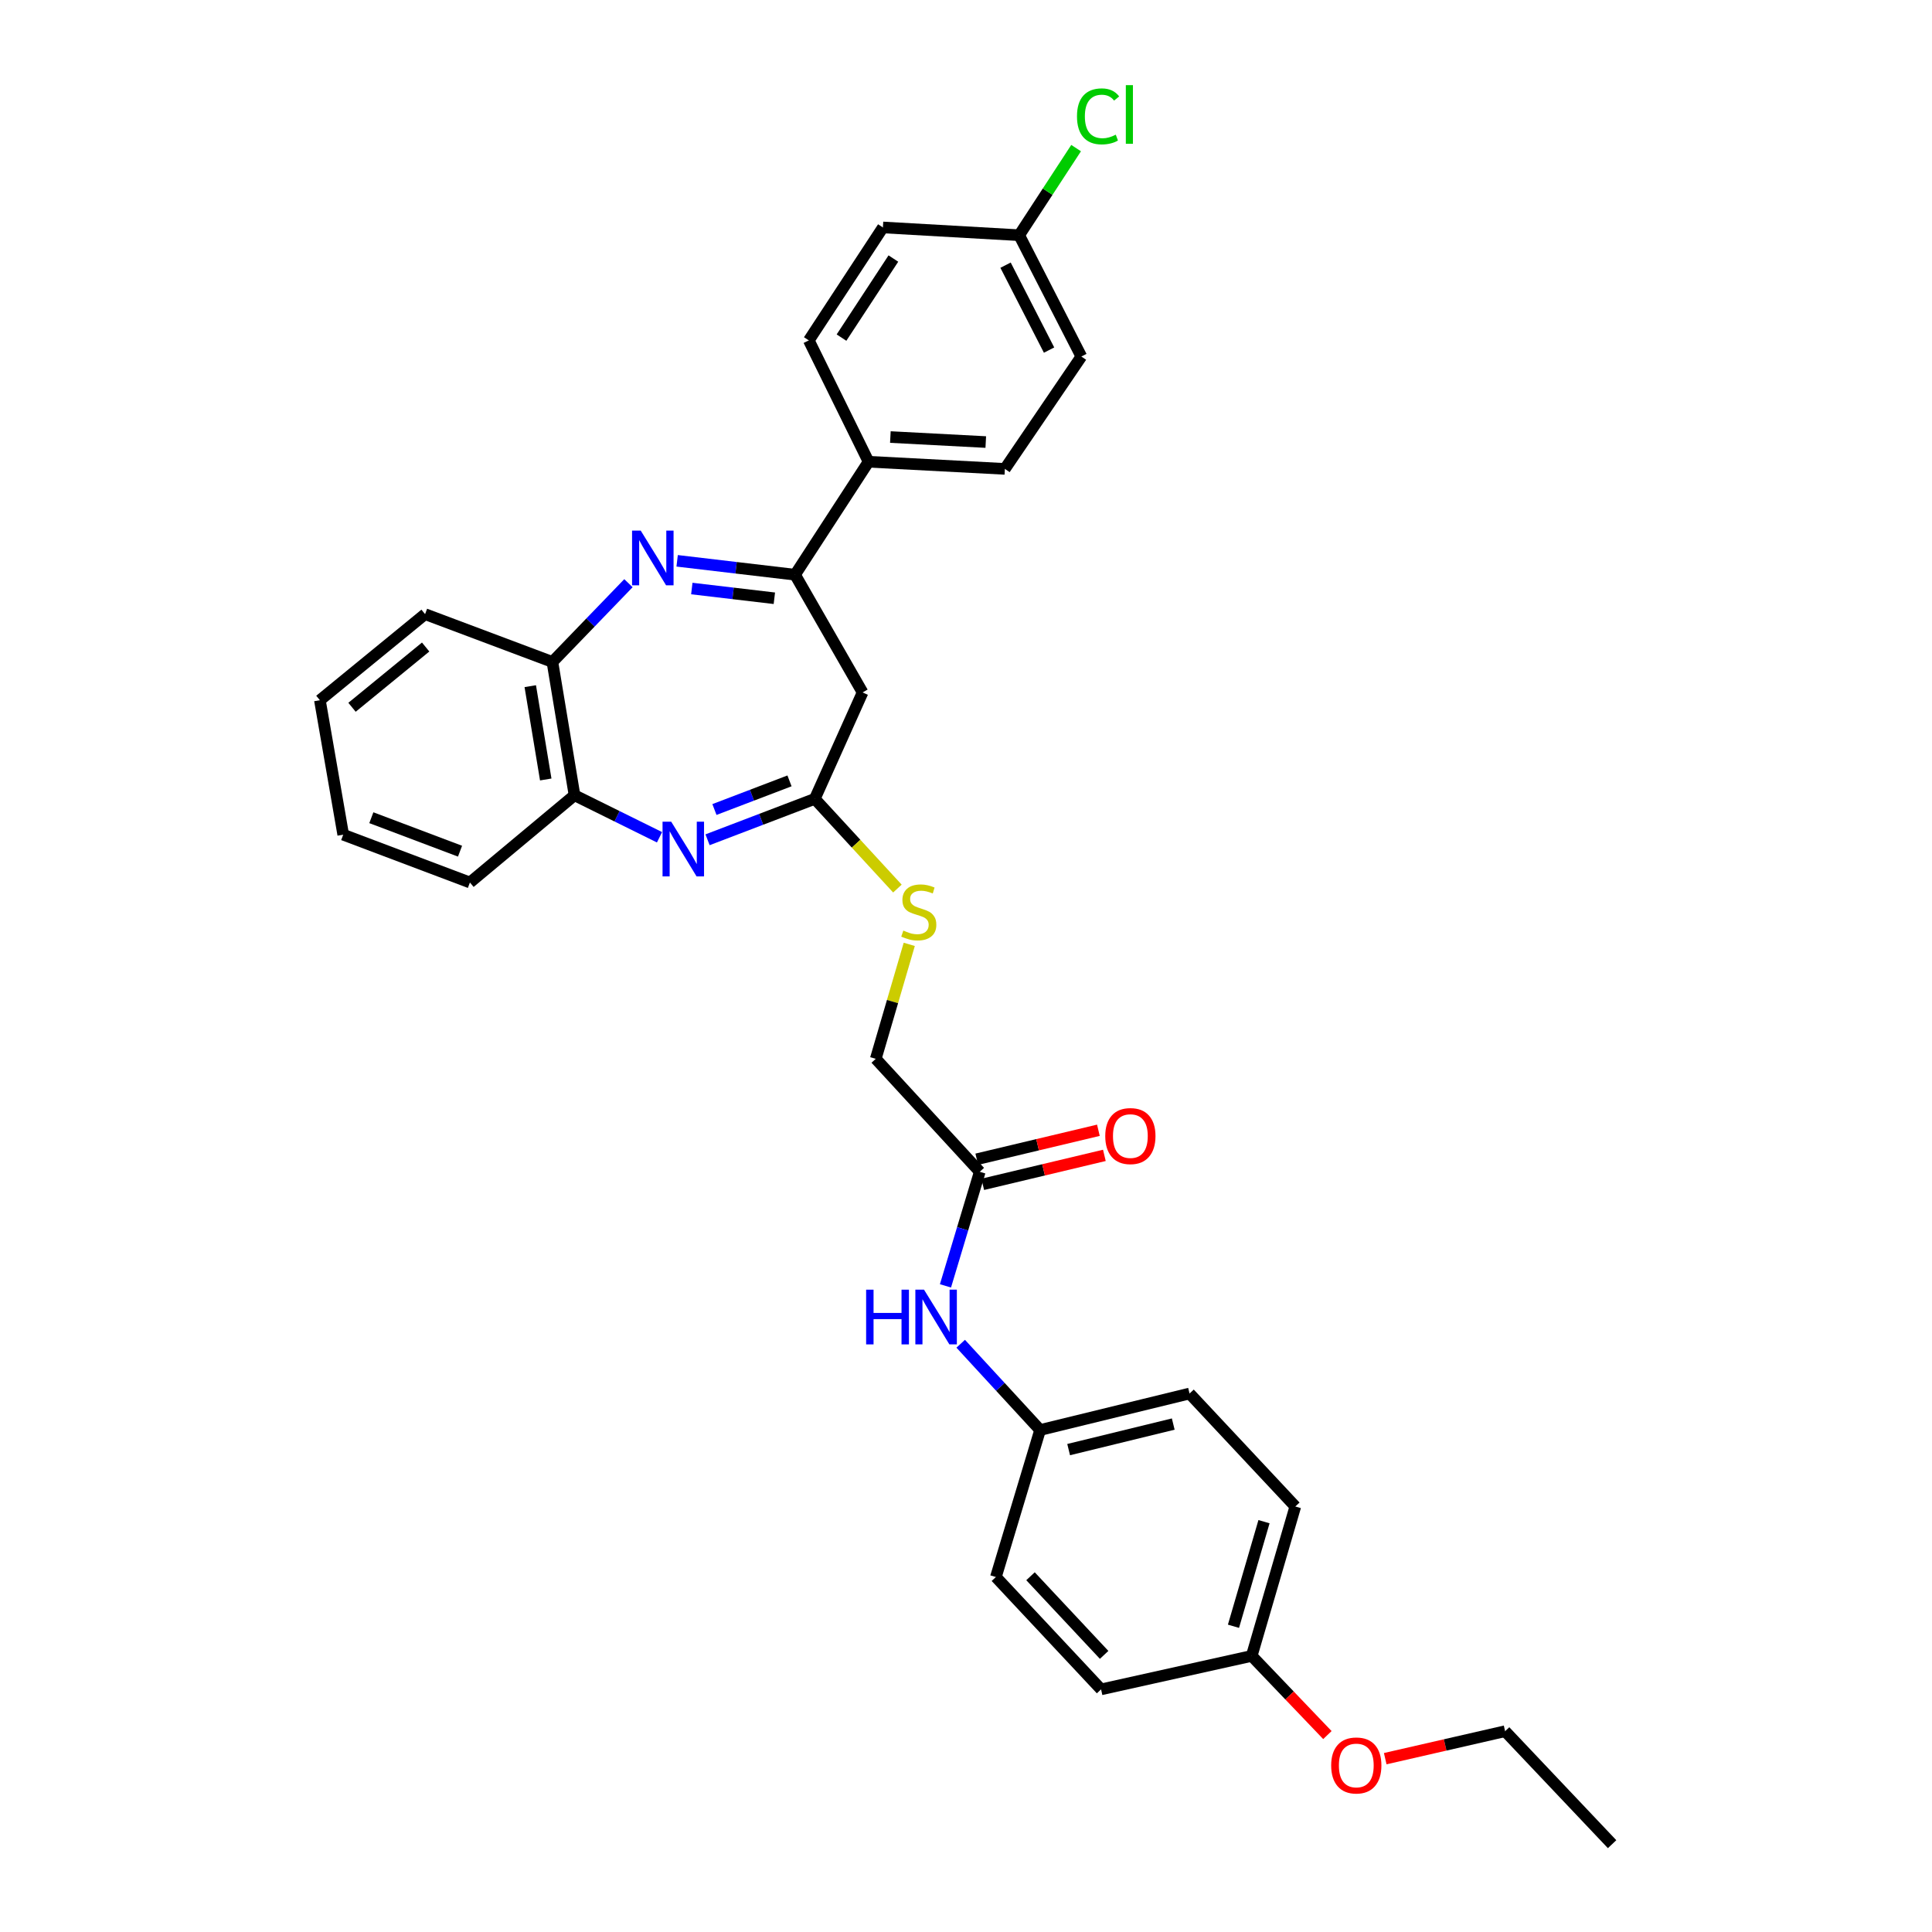 <?xml version='1.0' encoding='iso-8859-1'?>
<svg version='1.1' baseProfile='full'
              xmlns='http://www.w3.org/2000/svg'
                      xmlns:rdkit='http://www.rdkit.org/xml'
                      xmlns:xlink='http://www.w3.org/1999/xlink'
                  xml:space='preserve'
width='1000px' height='1000px' viewBox='0 0 1000 1000'>
<!-- END OF HEADER -->
<rect style='opacity:1.0;fill:#FFFFFF;stroke:none' width='1000' height='1000' x='0' y='0'> </rect>
<path class='bond-1' d='M 350.488,290.28 L 381.005,293.876' style='fill:none;fill-rule:evenodd;stroke:#0000FF;stroke-width:6px;stroke-linecap:butt;stroke-linejoin:miter;stroke-opacity:1' />
<path class='bond-1' d='M 381.005,293.876 L 411.523,297.471' style='fill:none;fill-rule:evenodd;stroke:#000000;stroke-width:6px;stroke-linecap:butt;stroke-linejoin:miter;stroke-opacity:1' />
<path class='bond-1' d='M 358.08,304.624 L 379.442,307.141' style='fill:none;fill-rule:evenodd;stroke:#0000FF;stroke-width:6px;stroke-linecap:butt;stroke-linejoin:miter;stroke-opacity:1' />
<path class='bond-1' d='M 379.442,307.141 L 400.805,309.658' style='fill:none;fill-rule:evenodd;stroke:#000000;stroke-width:6px;stroke-linecap:butt;stroke-linejoin:miter;stroke-opacity:1' />
<path class='bond-4' d='M 325.284,301.859 L 305.606,322.242' style='fill:none;fill-rule:evenodd;stroke:#0000FF;stroke-width:6px;stroke-linecap:butt;stroke-linejoin:miter;stroke-opacity:1' />
<path class='bond-4' d='M 305.606,322.242 L 285.927,342.626' style='fill:none;fill-rule:evenodd;stroke:#000000;stroke-width:6px;stroke-linecap:butt;stroke-linejoin:miter;stroke-opacity:1' />
<path class='bond-0' d='M 341.361,433.371 L 319.365,422.494' style='fill:none;fill-rule:evenodd;stroke:#0000FF;stroke-width:6px;stroke-linecap:butt;stroke-linejoin:miter;stroke-opacity:1' />
<path class='bond-0' d='M 319.365,422.494 L 297.37,411.616' style='fill:none;fill-rule:evenodd;stroke:#000000;stroke-width:6px;stroke-linecap:butt;stroke-linejoin:miter;stroke-opacity:1' />
<path class='bond-31' d='M 366.232,434.664 L 393.983,424.072' style='fill:none;fill-rule:evenodd;stroke:#0000FF;stroke-width:6px;stroke-linecap:butt;stroke-linejoin:miter;stroke-opacity:1' />
<path class='bond-31' d='M 393.983,424.072 L 421.734,413.479' style='fill:none;fill-rule:evenodd;stroke:#000000;stroke-width:6px;stroke-linecap:butt;stroke-linejoin:miter;stroke-opacity:1' />
<path class='bond-31' d='M 369.794,419.007 L 389.22,411.593' style='fill:none;fill-rule:evenodd;stroke:#0000FF;stroke-width:6px;stroke-linecap:butt;stroke-linejoin:miter;stroke-opacity:1' />
<path class='bond-31' d='M 389.22,411.593 L 408.645,404.178' style='fill:none;fill-rule:evenodd;stroke:#000000;stroke-width:6px;stroke-linecap:butt;stroke-linejoin:miter;stroke-opacity:1' />
<path class='bond-3' d='M 411.523,297.471 L 446.474,358.403' style='fill:none;fill-rule:evenodd;stroke:#000000;stroke-width:6px;stroke-linecap:butt;stroke-linejoin:miter;stroke-opacity:1' />
<path class='bond-7' d='M 411.523,297.471 L 449.569,238.996' style='fill:none;fill-rule:evenodd;stroke:#000000;stroke-width:6px;stroke-linecap:butt;stroke-linejoin:miter;stroke-opacity:1' />
<path class='bond-2' d='M 421.734,413.479 L 446.474,358.403' style='fill:none;fill-rule:evenodd;stroke:#000000;stroke-width:6px;stroke-linecap:butt;stroke-linejoin:miter;stroke-opacity:1' />
<path class='bond-8' d='M 421.734,413.479 L 443.115,436.7' style='fill:none;fill-rule:evenodd;stroke:#000000;stroke-width:6px;stroke-linecap:butt;stroke-linejoin:miter;stroke-opacity:1' />
<path class='bond-8' d='M 443.115,436.7 L 464.497,459.921' style='fill:none;fill-rule:evenodd;stroke:#CCCC00;stroke-width:6px;stroke-linecap:butt;stroke-linejoin:miter;stroke-opacity:1' />
<path class='bond-5' d='M 285.927,342.626 L 297.37,411.616' style='fill:none;fill-rule:evenodd;stroke:#000000;stroke-width:6px;stroke-linecap:butt;stroke-linejoin:miter;stroke-opacity:1' />
<path class='bond-5' d='M 274.466,355.16 L 282.476,403.454' style='fill:none;fill-rule:evenodd;stroke:#000000;stroke-width:6px;stroke-linecap:butt;stroke-linejoin:miter;stroke-opacity:1' />
<path class='bond-25' d='M 285.927,342.626 L 220.024,317.878' style='fill:none;fill-rule:evenodd;stroke:#000000;stroke-width:6px;stroke-linecap:butt;stroke-linejoin:miter;stroke-opacity:1' />
<path class='bond-26' d='M 297.37,411.616 L 243.229,456.779' style='fill:none;fill-rule:evenodd;stroke:#000000;stroke-width:6px;stroke-linecap:butt;stroke-linejoin:miter;stroke-opacity:1' />
<path class='bond-6' d='M 507.124,606.514 L 453.294,548.039' style='fill:none;fill-rule:evenodd;stroke:#000000;stroke-width:6px;stroke-linecap:butt;stroke-linejoin:miter;stroke-opacity:1' />
<path class='bond-9' d='M 507.124,606.514 L 498.249,636.042' style='fill:none;fill-rule:evenodd;stroke:#000000;stroke-width:6px;stroke-linecap:butt;stroke-linejoin:miter;stroke-opacity:1' />
<path class='bond-9' d='M 498.249,636.042 L 489.374,665.571' style='fill:none;fill-rule:evenodd;stroke:#0000FF;stroke-width:6px;stroke-linecap:butt;stroke-linejoin:miter;stroke-opacity:1' />
<path class='bond-10' d='M 508.671,613.011 L 540.147,605.514' style='fill:none;fill-rule:evenodd;stroke:#000000;stroke-width:6px;stroke-linecap:butt;stroke-linejoin:miter;stroke-opacity:1' />
<path class='bond-10' d='M 540.147,605.514 L 571.622,598.018' style='fill:none;fill-rule:evenodd;stroke:#FF0000;stroke-width:6px;stroke-linecap:butt;stroke-linejoin:miter;stroke-opacity:1' />
<path class='bond-10' d='M 505.576,600.017 L 537.052,592.521' style='fill:none;fill-rule:evenodd;stroke:#000000;stroke-width:6px;stroke-linecap:butt;stroke-linejoin:miter;stroke-opacity:1' />
<path class='bond-10' d='M 537.052,592.521 L 568.528,585.024' style='fill:none;fill-rule:evenodd;stroke:#FF0000;stroke-width:6px;stroke-linecap:butt;stroke-linejoin:miter;stroke-opacity:1' />
<path class='bond-11' d='M 449.569,238.996 L 520.118,242.699' style='fill:none;fill-rule:evenodd;stroke:#000000;stroke-width:6px;stroke-linecap:butt;stroke-linejoin:miter;stroke-opacity:1' />
<path class='bond-11' d='M 460.851,226.212 L 510.235,228.804' style='fill:none;fill-rule:evenodd;stroke:#000000;stroke-width:6px;stroke-linecap:butt;stroke-linejoin:miter;stroke-opacity:1' />
<path class='bond-12' d='M 449.569,238.996 L 418.639,176.187' style='fill:none;fill-rule:evenodd;stroke:#000000;stroke-width:6px;stroke-linecap:butt;stroke-linejoin:miter;stroke-opacity:1' />
<path class='bond-13' d='M 470.629,488.802 L 461.962,518.42' style='fill:none;fill-rule:evenodd;stroke:#CCCC00;stroke-width:6px;stroke-linecap:butt;stroke-linejoin:miter;stroke-opacity:1' />
<path class='bond-13' d='M 461.962,518.42 L 453.294,548.039' style='fill:none;fill-rule:evenodd;stroke:#000000;stroke-width:6px;stroke-linecap:butt;stroke-linejoin:miter;stroke-opacity:1' />
<path class='bond-14' d='M 497.255,695.519 L 517.806,717.844' style='fill:none;fill-rule:evenodd;stroke:#0000FF;stroke-width:6px;stroke-linecap:butt;stroke-linejoin:miter;stroke-opacity:1' />
<path class='bond-14' d='M 517.806,717.844 L 538.358,740.169' style='fill:none;fill-rule:evenodd;stroke:#000000;stroke-width:6px;stroke-linecap:butt;stroke-linejoin:miter;stroke-opacity:1' />
<path class='bond-17' d='M 520.118,242.699 L 559.707,184.535' style='fill:none;fill-rule:evenodd;stroke:#000000;stroke-width:6px;stroke-linecap:butt;stroke-linejoin:miter;stroke-opacity:1' />
<path class='bond-18' d='M 418.639,176.187 L 456.997,117.727' style='fill:none;fill-rule:evenodd;stroke:#000000;stroke-width:6px;stroke-linecap:butt;stroke-linejoin:miter;stroke-opacity:1' />
<path class='bond-18' d='M 435.561,174.746 L 462.411,133.823' style='fill:none;fill-rule:evenodd;stroke:#000000;stroke-width:6px;stroke-linecap:butt;stroke-linejoin:miter;stroke-opacity:1' />
<path class='bond-20' d='M 538.358,740.169 L 515.472,816.268' style='fill:none;fill-rule:evenodd;stroke:#000000;stroke-width:6px;stroke-linecap:butt;stroke-linejoin:miter;stroke-opacity:1' />
<path class='bond-21' d='M 538.358,740.169 L 615.704,721.283' style='fill:none;fill-rule:evenodd;stroke:#000000;stroke-width:6px;stroke-linecap:butt;stroke-linejoin:miter;stroke-opacity:1' />
<path class='bond-21' d='M 553.128,750.312 L 607.27,737.092' style='fill:none;fill-rule:evenodd;stroke:#000000;stroke-width:6px;stroke-linecap:butt;stroke-linejoin:miter;stroke-opacity:1' />
<path class='bond-15' d='M 527.531,121.741 L 456.997,117.727' style='fill:none;fill-rule:evenodd;stroke:#000000;stroke-width:6px;stroke-linecap:butt;stroke-linejoin:miter;stroke-opacity:1' />
<path class='bond-19' d='M 527.531,121.741 L 542.262,99.199' style='fill:none;fill-rule:evenodd;stroke:#000000;stroke-width:6px;stroke-linecap:butt;stroke-linejoin:miter;stroke-opacity:1' />
<path class='bond-19' d='M 542.262,99.199 L 556.992,76.658' style='fill:none;fill-rule:evenodd;stroke:#00CC00;stroke-width:6px;stroke-linecap:butt;stroke-linejoin:miter;stroke-opacity:1' />
<path class='bond-33' d='M 527.531,121.741 L 559.707,184.535' style='fill:none;fill-rule:evenodd;stroke:#000000;stroke-width:6px;stroke-linecap:butt;stroke-linejoin:miter;stroke-opacity:1' />
<path class='bond-33' d='M 520.47,137.252 L 542.993,181.207' style='fill:none;fill-rule:evenodd;stroke:#000000;stroke-width:6px;stroke-linecap:butt;stroke-linejoin:miter;stroke-opacity:1' />
<path class='bond-16' d='M 647.88,857.097 L 670.454,779.758' style='fill:none;fill-rule:evenodd;stroke:#000000;stroke-width:6px;stroke-linecap:butt;stroke-linejoin:miter;stroke-opacity:1' />
<path class='bond-16' d='M 638.444,841.753 L 654.245,787.616' style='fill:none;fill-rule:evenodd;stroke:#000000;stroke-width:6px;stroke-linecap:butt;stroke-linejoin:miter;stroke-opacity:1' />
<path class='bond-24' d='M 647.88,857.097 L 667.468,877.584' style='fill:none;fill-rule:evenodd;stroke:#000000;stroke-width:6px;stroke-linecap:butt;stroke-linejoin:miter;stroke-opacity:1' />
<path class='bond-24' d='M 667.468,877.584 L 687.056,898.071' style='fill:none;fill-rule:evenodd;stroke:#FF0000;stroke-width:6px;stroke-linecap:butt;stroke-linejoin:miter;stroke-opacity:1' />
<path class='bond-34' d='M 647.88,857.097 L 569.918,874.417' style='fill:none;fill-rule:evenodd;stroke:#000000;stroke-width:6px;stroke-linecap:butt;stroke-linejoin:miter;stroke-opacity:1' />
<path class='bond-23' d='M 515.472,816.268 L 569.918,874.417' style='fill:none;fill-rule:evenodd;stroke:#000000;stroke-width:6px;stroke-linecap:butt;stroke-linejoin:miter;stroke-opacity:1' />
<path class='bond-23' d='M 533.389,815.861 L 571.501,856.565' style='fill:none;fill-rule:evenodd;stroke:#000000;stroke-width:6px;stroke-linecap:butt;stroke-linejoin:miter;stroke-opacity:1' />
<path class='bond-22' d='M 615.704,721.283 L 670.454,779.758' style='fill:none;fill-rule:evenodd;stroke:#000000;stroke-width:6px;stroke-linecap:butt;stroke-linejoin:miter;stroke-opacity:1' />
<path class='bond-27' d='M 716.99,910.286 L 748.015,903.178' style='fill:none;fill-rule:evenodd;stroke:#FF0000;stroke-width:6px;stroke-linecap:butt;stroke-linejoin:miter;stroke-opacity:1' />
<path class='bond-27' d='M 748.015,903.178 L 779.041,896.07' style='fill:none;fill-rule:evenodd;stroke:#000000;stroke-width:6px;stroke-linecap:butt;stroke-linejoin:miter;stroke-opacity:1' />
<path class='bond-29' d='M 220.024,317.878 L 165.578,362.432' style='fill:none;fill-rule:evenodd;stroke:#000000;stroke-width:6px;stroke-linecap:butt;stroke-linejoin:miter;stroke-opacity:1' />
<path class='bond-29' d='M 220.316,334.898 L 182.204,366.086' style='fill:none;fill-rule:evenodd;stroke:#000000;stroke-width:6px;stroke-linecap:butt;stroke-linejoin:miter;stroke-opacity:1' />
<path class='bond-32' d='M 243.229,456.779 L 177.652,432.031' style='fill:none;fill-rule:evenodd;stroke:#000000;stroke-width:6px;stroke-linecap:butt;stroke-linejoin:miter;stroke-opacity:1' />
<path class='bond-32' d='M 238.108,440.57 L 192.204,423.246' style='fill:none;fill-rule:evenodd;stroke:#000000;stroke-width:6px;stroke-linecap:butt;stroke-linejoin:miter;stroke-opacity:1' />
<path class='bond-28' d='M 779.041,896.07 L 834.422,954.545' style='fill:none;fill-rule:evenodd;stroke:#000000;stroke-width:6px;stroke-linecap:butt;stroke-linejoin:miter;stroke-opacity:1' />
<path class='bond-30' d='M 165.578,362.432 L 177.652,432.031' style='fill:none;fill-rule:evenodd;stroke:#000000;stroke-width:6px;stroke-linecap:butt;stroke-linejoin:miter;stroke-opacity:1' />
<path  class='atom-0' d='M 331.635 274.636
L 340.915 289.636
Q 341.835 291.116, 343.315 293.796
Q 344.795 296.476, 344.875 296.636
L 344.875 274.636
L 348.635 274.636
L 348.635 302.956
L 344.755 302.956
L 334.795 286.556
Q 333.635 284.636, 332.395 282.436
Q 331.195 280.236, 330.835 279.556
L 330.835 302.956
L 327.155 302.956
L 327.155 274.636
L 331.635 274.636
' fill='#0000FF'/>
<path  class='atom-1' d='M 347.411 425.299
L 356.691 440.299
Q 357.611 441.779, 359.091 444.459
Q 360.571 447.139, 360.651 447.299
L 360.651 425.299
L 364.411 425.299
L 364.411 453.619
L 360.531 453.619
L 350.571 437.219
Q 349.411 435.299, 348.171 433.099
Q 346.971 430.899, 346.611 430.219
L 346.611 453.619
L 342.931 453.619
L 342.931 425.299
L 347.411 425.299
' fill='#0000FF'/>
<path  class='atom-9' d='M 467.564 481.659
Q 467.884 481.779, 469.204 482.339
Q 470.524 482.899, 471.964 483.259
Q 473.444 483.579, 474.884 483.579
Q 477.564 483.579, 479.124 482.299
Q 480.684 480.979, 480.684 478.699
Q 480.684 477.139, 479.884 476.179
Q 479.124 475.219, 477.924 474.699
Q 476.724 474.179, 474.724 473.579
Q 472.204 472.819, 470.684 472.099
Q 469.204 471.379, 468.124 469.859
Q 467.084 468.339, 467.084 465.779
Q 467.084 462.219, 469.484 460.019
Q 471.924 457.819, 476.724 457.819
Q 480.004 457.819, 483.724 459.379
L 482.804 462.459
Q 479.404 461.059, 476.844 461.059
Q 474.084 461.059, 472.564 462.219
Q 471.044 463.339, 471.084 465.299
Q 471.084 466.819, 471.844 467.739
Q 472.644 468.659, 473.764 469.179
Q 474.924 469.699, 476.844 470.299
Q 479.404 471.099, 480.924 471.899
Q 482.444 472.699, 483.524 474.339
Q 484.644 475.939, 484.644 478.699
Q 484.644 482.619, 482.004 484.739
Q 479.404 486.819, 475.044 486.819
Q 472.524 486.819, 470.604 486.259
Q 468.724 485.739, 466.484 484.819
L 467.564 481.659
' fill='#CCCC00'/>
<path  class='atom-10' d='M 448.308 667.533
L 452.148 667.533
L 452.148 679.573
L 466.628 679.573
L 466.628 667.533
L 470.468 667.533
L 470.468 695.853
L 466.628 695.853
L 466.628 682.773
L 452.148 682.773
L 452.148 695.853
L 448.308 695.853
L 448.308 667.533
' fill='#0000FF'/>
<path  class='atom-10' d='M 478.268 667.533
L 487.548 682.533
Q 488.468 684.013, 489.948 686.693
Q 491.428 689.373, 491.508 689.533
L 491.508 667.533
L 495.268 667.533
L 495.268 695.853
L 491.388 695.853
L 481.428 679.453
Q 480.268 677.533, 479.028 675.333
Q 477.828 673.133, 477.468 672.453
L 477.468 695.853
L 473.788 695.853
L 473.788 667.533
L 478.268 667.533
' fill='#0000FF'/>
<path  class='atom-11' d='M 572.078 588.027
Q 572.078 581.227, 575.438 577.427
Q 578.798 573.627, 585.078 573.627
Q 591.358 573.627, 594.718 577.427
Q 598.078 581.227, 598.078 588.027
Q 598.078 594.907, 594.678 598.827
Q 591.278 602.707, 585.078 602.707
Q 578.838 602.707, 575.438 598.827
Q 572.078 594.947, 572.078 588.027
M 585.078 599.507
Q 589.398 599.507, 591.718 596.627
Q 594.078 593.707, 594.078 588.027
Q 594.078 582.467, 591.718 579.667
Q 589.398 576.827, 585.078 576.827
Q 580.758 576.827, 578.398 579.627
Q 576.078 582.427, 576.078 588.027
Q 576.078 593.747, 578.398 596.627
Q 580.758 599.507, 585.078 599.507
' fill='#FF0000'/>
<path  class='atom-20' d='M 557.447 60.231
Q 557.447 53.191, 560.727 49.511
Q 564.047 45.791, 570.327 45.791
Q 576.167 45.791, 579.287 49.911
L 576.647 52.071
Q 574.367 49.071, 570.327 49.071
Q 566.047 49.071, 563.767 51.951
Q 561.527 54.791, 561.527 60.231
Q 561.527 65.831, 563.847 68.711
Q 566.207 71.591, 570.767 71.591
Q 573.887 71.591, 577.527 69.711
L 578.647 72.711
Q 577.167 73.671, 574.927 74.231
Q 572.687 74.791, 570.207 74.791
Q 564.047 74.791, 560.727 71.031
Q 557.447 67.271, 557.447 60.231
' fill='#00CC00'/>
<path  class='atom-20' d='M 582.727 44.071
L 586.407 44.071
L 586.407 74.431
L 582.727 74.431
L 582.727 44.071
' fill='#00CC00'/>
<path  class='atom-25' d='M 689.014 913.797
Q 689.014 906.997, 692.374 903.197
Q 695.734 899.397, 702.014 899.397
Q 708.294 899.397, 711.654 903.197
Q 715.014 906.997, 715.014 913.797
Q 715.014 920.677, 711.614 924.597
Q 708.214 928.477, 702.014 928.477
Q 695.774 928.477, 692.374 924.597
Q 689.014 920.717, 689.014 913.797
M 702.014 925.277
Q 706.334 925.277, 708.654 922.397
Q 711.014 919.477, 711.014 913.797
Q 711.014 908.237, 708.654 905.437
Q 706.334 902.597, 702.014 902.597
Q 697.694 902.597, 695.334 905.397
Q 693.014 908.197, 693.014 913.797
Q 693.014 919.517, 695.334 922.397
Q 697.694 925.277, 702.014 925.277
' fill='#FF0000'/>
</svg>
